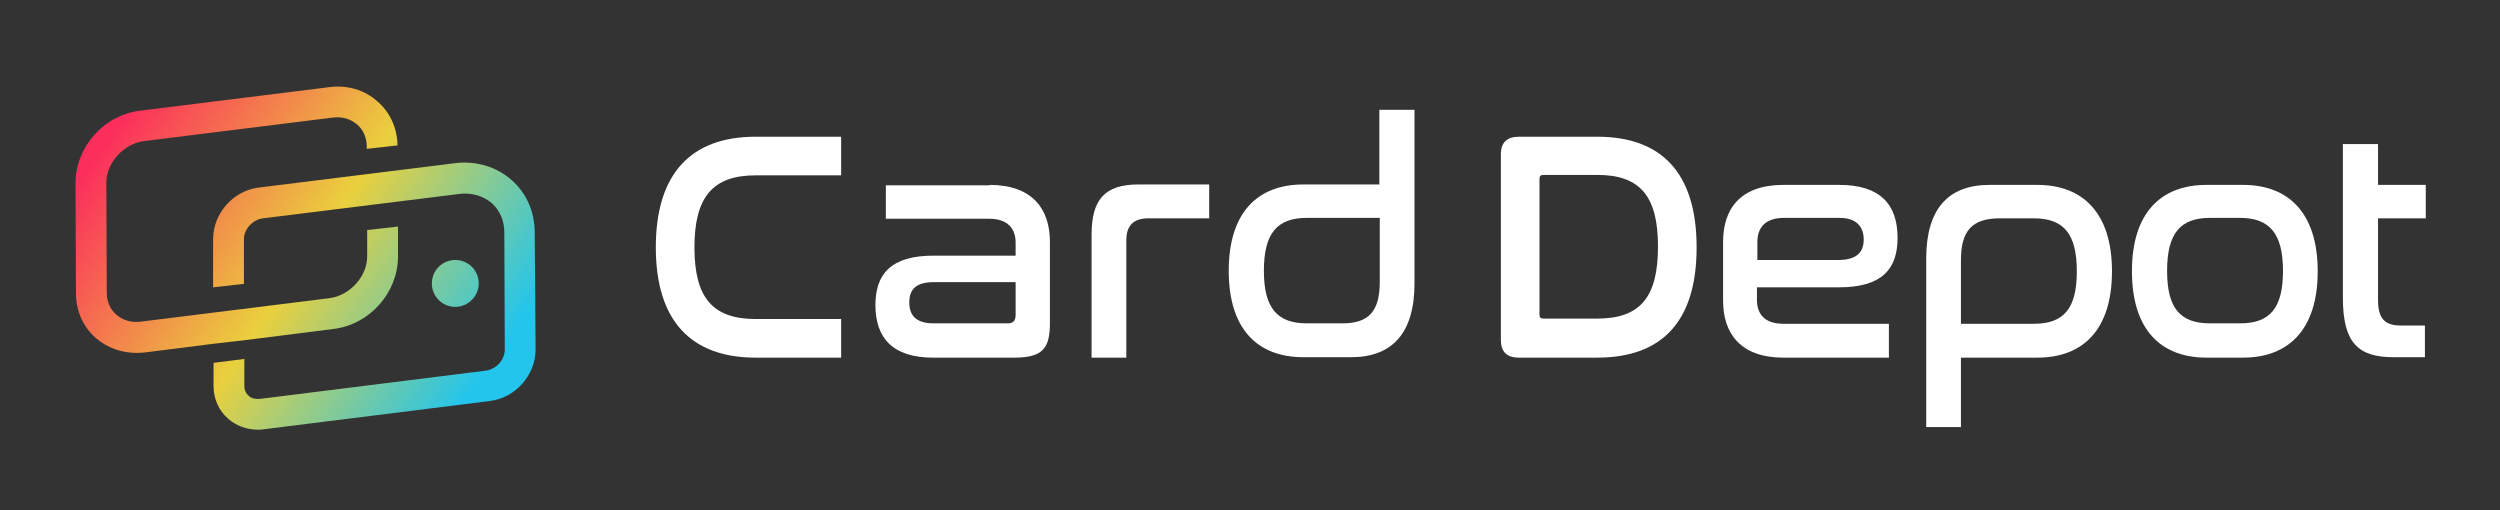 <?xml version="1.0" encoding="utf-8"?>
<!-- Generator: Adobe Illustrator 25.2.3, SVG Export Plug-In . SVG Version: 6.00 Build 0)  -->
<svg version="1.1" id="Layer_1" xmlns="http://www.w3.org/2000/svg" xmlns:xlink="http://www.w3.org/1999/xlink" x="0px" y="0px"
	 viewBox="0 0 576 117.6" style="enable-background:new 0 0 576 117.6;" xml:space="preserve">
<rect x="0" y="0" width="576" height="117.6" fill="#333333" stroke="none"/>
<style type="text/css">
	.st0{fill:#FFFFFF;}
	.st1{fill-rule:evenodd;clip-rule:evenodd;fill:url(#SVGID_1_);}
	.st2{fill-rule:evenodd;clip-rule:evenodd;fill:url(#SVGID_2_);}
	.st3{fill-rule:evenodd;clip-rule:evenodd;fill:url(#SVGID_3_);}
</style>
<g>
	<g>
		<path class="st0" d="M193.8,31.5v8.9h-19.7c-9.8,0-14.1,4.9-14.1,16.6c0,11.6,4.2,16.5,14.1,16.5h19.7v8.9h-19.7
			c-14.8,0-23-8.4-23-25.4c0-17.1,8.2-25.5,23-25.5H193.8z"/>
		<path class="st0" d="M228,42.6c9.9,0,13.9,5.6,13.9,13.1v18.7c0,5.7-1.5,8-8.2,8H215c-9.4,0-13.3-4.6-13.3-12.1
			c0-7.2,3.6-11.4,13.4-11.4H234v-3c0-3.1-1.7-5.5-6.1-5.5h-23.8v-7.7H228z M234,72.5v-7.5h-18.8c-4.2,0-5.7,1.7-5.7,4.7
			s1.6,4.8,5.6,4.8h16.7C233.4,74.6,234,74,234,72.5z"/>
		<path class="st0" d="M278.6,42.6v7.7h-14c-3.5,0-5.1,1.7-5.1,5.1v27h-8V54.1c0-8,2.9-11.6,10.8-11.6H278.6z"/>
		<path class="st0" d="M325.9,25.3v40c0,11.4-5.1,17-14.6,17h-11c-10.6,0-17.2-6.5-17.2-19.9c0-13.4,6.6-19.9,17.2-19.9h17.5V25.3
			H325.9z M317.9,64.9V50.2h-16.8c-6.9,0-9.9,3.6-9.9,12.2c0,8.6,3.1,12.1,9.9,12.1h7.9C315.4,74.6,317.9,71.7,317.9,64.9z"/>
		<path class="st0" d="M368,31.5c14.8,0,22.9,8.3,22.9,25.5c0,17.1-8,25.4-22.9,25.4H350c-2.9,0-4.2-1.4-4.2-4.1V35.6
			c0-2.8,1.4-4.1,4.2-4.1H368z M354.7,72.5c0,0.7,0.3,0.9,1,0.9H368c9.9,0,14-4.9,14-16.6c0-11.6-4.1-16.5-14-16.5h-12.3
			c-0.7,0-1,0.2-1,0.9V72.5z"/>
		<path class="st0" d="M423.8,42.6c9.4,0,13.4,4.5,13.4,12.2c0,7.3-3.7,11.4-13.5,11.4h-18.9v2.9c0,3.2,1.7,5.5,6.1,5.5h24.3v7.8
			h-24.3c-9.9,0-13.9-5.6-13.9-13.1V55.7c0-7.5,3.9-13.1,13.9-13.1H423.8z M404.8,59.9h18.7c4.3,0,5.9-1.8,5.9-4.7c0-3-1.7-5-5.6-5
			h-12.8c-4.4,0-6.1,2.4-6.1,5.5V59.9z"/>
		<path class="st0" d="M469.4,42.6c10.5,0,17.2,6.5,17.2,19.9c0,13.4-6.6,19.9-17.2,19.9h-17.6v16h-8V59.6c0-11.4,5-17,14.6-17
			H469.4z M451.8,74.6h16.8c6.9,0,9.9-3.5,9.9-12.1c0-8.6-3-12.2-9.9-12.2h-7.8c-6.5,0-9,2.9-9,9.7V74.6z"/>
		<path class="st0" d="M516.8,42.6c10.5,0,17.2,6.5,17.2,19.9c0,13.4-6.7,19.9-17.2,19.9h-8.4c-10.6,0-17.2-6.5-17.2-19.9
			c0-13.4,6.6-19.9,17.2-19.9H516.8z M509.2,50.2c-6.9,0-9.9,3.6-9.9,12.2c0,8.6,3,12.1,9.9,12.1h6.9c6.9,0,9.9-3.5,9.9-12.1
			c0-8.6-3.1-12.2-9.9-12.2H509.2z"/>
		<path class="st0" d="M539.8,42.6v-9.4h8.1v9.4h11v7.7h-11v18.8c0,4.4,1.6,5.9,5.3,5.9h5.5v7.3h-7.2c-8.2,0-11.7-3.3-11.7-13.7
			V50.2V42.6z"/>
	</g>
	<g>
		<linearGradient id="SVGID_1_" gradientUnits="userSpaceOnUse" x1="34.93" y1="17.183" x2="119.035" y2="74.965">
			<stop  offset="0" style="stop-color:#FC2E5C"/>
			<stop  offset="0.521" style="stop-color:#EAD03D"/>
			<stop  offset="1" style="stop-color:#23C5EC"/>
		</linearGradient>
		<path class="st1" d="M110.3,65.3c0-3-2.4-5.4-5.4-5.4c-3,0-5.4,2.4-5.4,5.4c0,3,2.4,5.4,5.4,5.4C107.9,70.7,110.3,68.2,110.3,65.3
			z"/>
		<linearGradient id="SVGID_2_" gradientUnits="userSpaceOnUse" x1="26.883" y1="28.895" x2="110.989" y2="86.677">
			<stop  offset="0" style="stop-color:#FC2E5C"/>
			<stop  offset="0.521" style="stop-color:#EAD03D"/>
			<stop  offset="1" style="stop-color:#23C5EC"/>
		</linearGradient>
		<path class="st2" d="M123.2,53.6c0-4.8-1.9-9.1-5.3-12.1c-3.5-3.1-8.2-4.5-13.1-3.9l-45.1,5.6c-6,0.7-10.6,6-10.6,11.9l0,11.1
			l7.1-0.8l0-10.3c0-2.3,2-4.5,4.4-4.8l45.1-5.6c2.9-0.4,5.6,0.4,7.6,2.1c1.9,1.7,2.9,4.1,2.9,6.8l0.1,27c0,2.3-2,4.5-4.4,4.8
			l-52,6.5c-1,0.1-2-0.1-2.6-0.7c-0.6-0.5-1-1.3-1-2.3l0-6.2l-7.1,0.9l0,5.3c0,3,1.2,5.7,3.4,7.6c1.8,1.6,4.3,2.5,6.8,2.5
			c0.5,0,0.9,0,1.4-0.1l52-6.5c6-0.7,10.6-6,10.6-11.9L123.2,53.6z"/>
		<linearGradient id="SVGID_3_" gradientUnits="userSpaceOnUse" x1="25.57" y1="30.806" x2="109.676" y2="88.588">
			<stop  offset="0" style="stop-color:#FC2E5C"/>
			<stop  offset="0.521" style="stop-color:#EAD03D"/>
			<stop  offset="1" style="stop-color:#23C5EC"/>
		</linearGradient>
		<path class="st3" d="M56.2,78.4l20.6-2.6c8.4-1,14.9-8.4,14.9-16.7l0-6.9l-7.1,0.8l0,6.1c0,4.6-4,9-8.7,9.6l-43.4,5.4
			c-2.2,0.3-4.2-0.3-5.7-1.6c-1.4-1.2-2.2-3-2.2-5.1l-0.1-25.3c0-4.6,4-9,8.7-9.6l43.4-5.4c2.2-0.3,4.2,0.3,5.7,1.6
			c1.4,1.2,2.2,3,2.2,5.1l0,0.5l7.1-0.8c-0.1-4-1.7-7.6-4.6-10.1c-3-2.7-7-3.9-11.3-3.3l-43.4,5.4c-8.4,1-14.9,8.4-14.9,16.7
			l0.1,25.3c0,4.1,1.6,7.8,4.6,10.4c2.6,2.2,5.8,3.4,9.3,3.4c0.6,0,1.3,0,2-0.1l15.8-2L56.2,78.4z"/>
	</g>
</g>
</svg>
